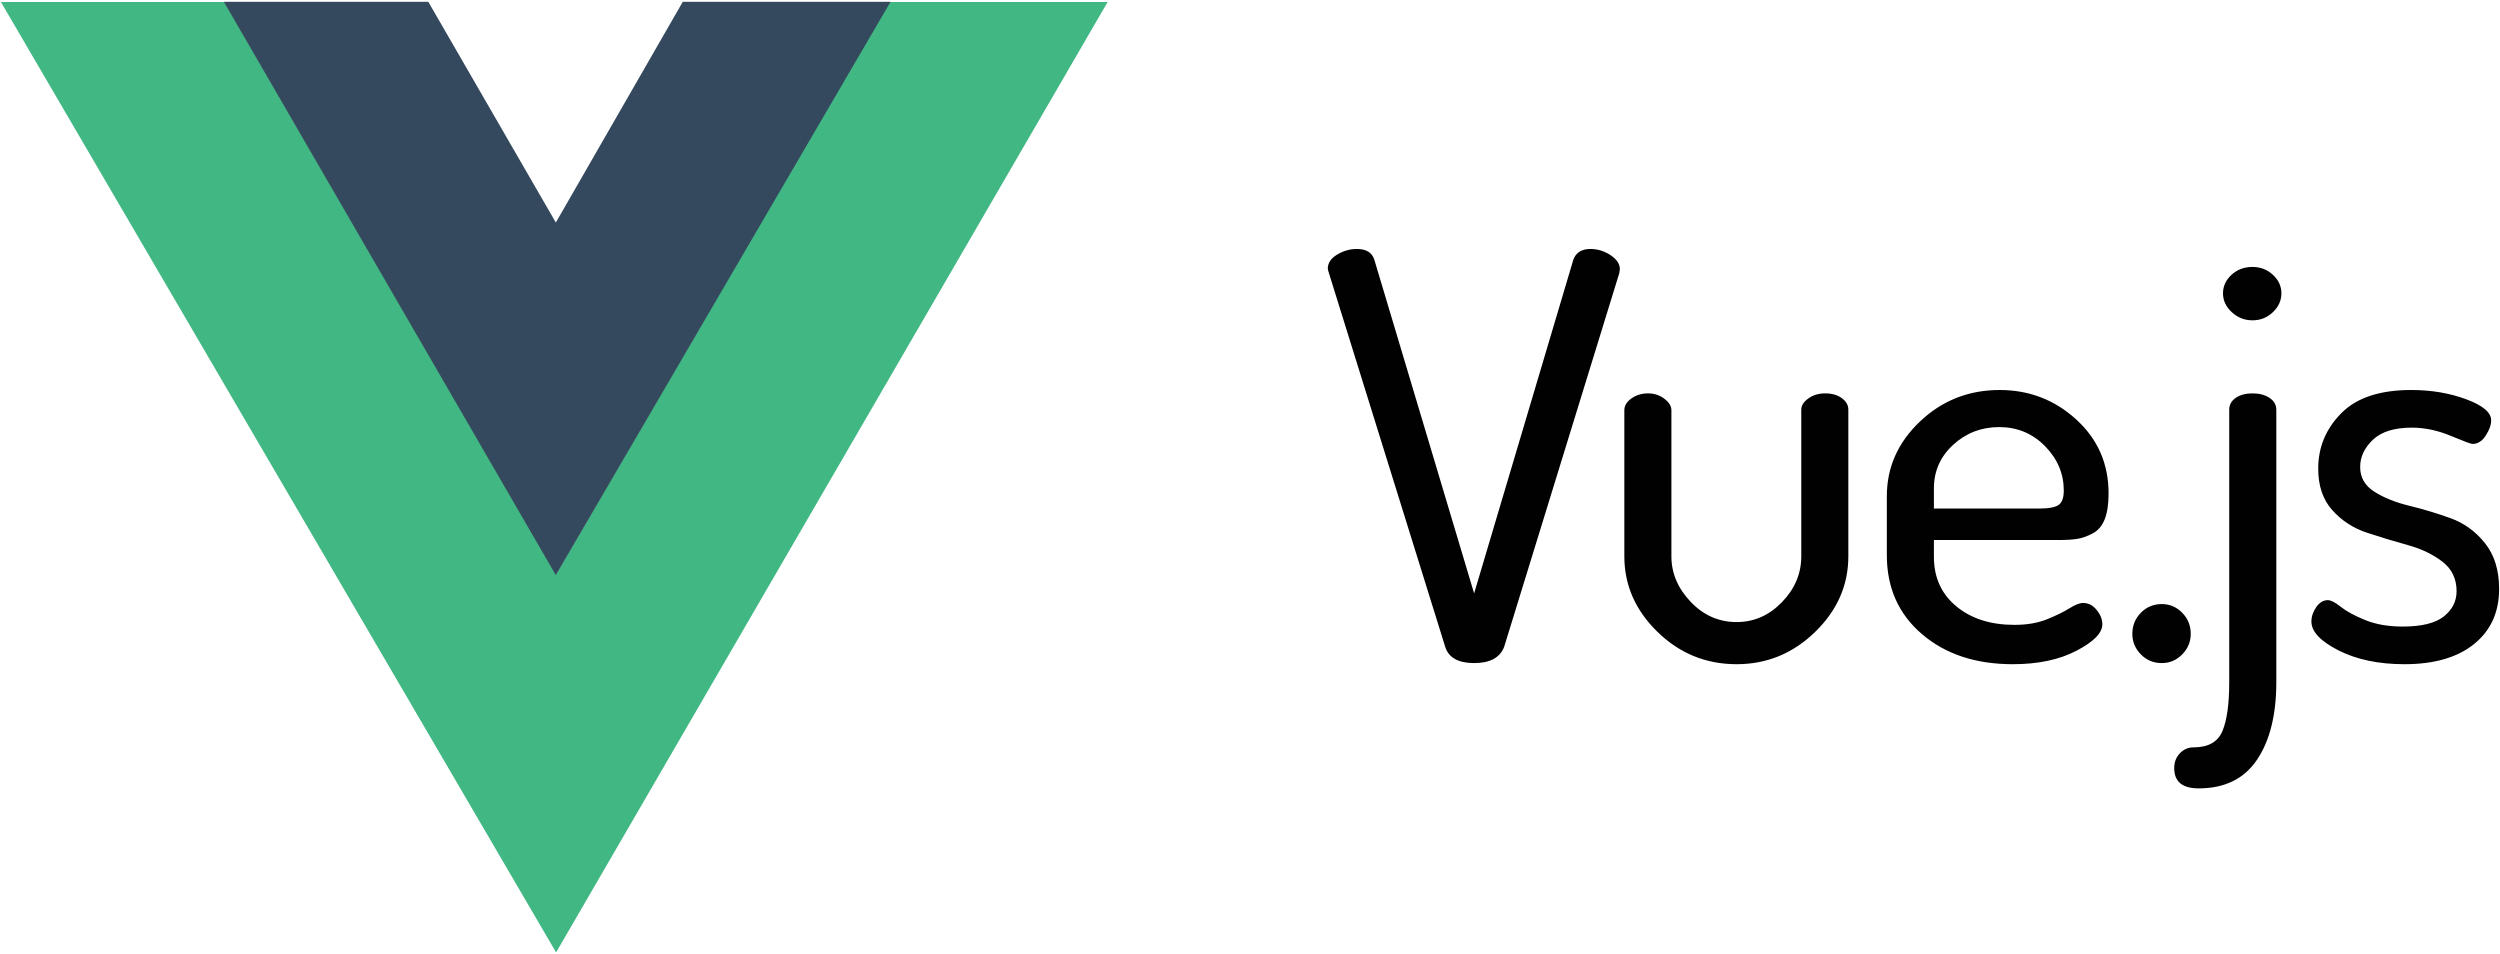 <?xml version="1.0" encoding="UTF-8"?>
<svg width="241px" height="92px" viewBox="0 0 241 92" version="1.1" xmlns="http://www.w3.org/2000/svg" xmlns:xlink="http://www.w3.org/1999/xlink">
    <!-- Generator: Sketch 46.2 (44496) - http://www.bohemiancoding.com/sketch -->
    <title>vue</title>
    <desc>Created with Sketch.</desc>
    <defs></defs>
    <g id="Page-1" stroke="none" stroke-width="1" fill="none" fill-rule="evenodd">
        <g id="Logos" transform="translate(-31, -394)">
            <g id="vue" transform="translate(31, 394)">
                <g id="Vue-logo">
                    <polygon id="Path-6" fill="#41B883" points="85.721 0.19 106.778 0.19 53.607 91.814 0.087 0.19 21.623 0.19 53.607 55.35"></polygon>
                    <polygon id="Path-5" fill="#35495E" points="65.821 0.171 85.849 0.171 53.581 55.446 21.572 0.171 41.286 0.171 53.581 21.451"></polygon>
                </g>
                <g id="vue-logo-text" transform="translate(128, 24)" fill="#010101">
                    <path d="M0,1.896 C0,1.354 0.301,0.903 0.902,0.542 C1.503,0.181 2.132,0 2.788,0 C3.699,0 4.264,0.343 4.483,1.029 L14.105,33.204 L23.672,1.029 C23.927,0.343 24.474,0 25.312,0 C26.005,0 26.652,0.199 27.253,0.596 C27.854,0.993 28.155,1.444 28.155,1.95 C28.155,1.986 28.146,2.04 28.128,2.112 C28.11,2.185 28.1,2.257 28.1,2.329 L17.002,38.35 C16.602,39.397 15.636,39.921 14.105,39.921 C12.574,39.921 11.645,39.397 11.317,38.35 L0.109,2.329 C0.036,2.112 0,1.968 0,1.896 Z M28.586,29.629 L28.586,15.546 C28.586,15.112 28.813,14.733 29.269,14.408 C29.725,14.083 30.262,13.921 30.882,13.921 C31.465,13.921 31.984,14.092 32.44,14.435 C32.896,14.778 33.123,15.149 33.123,15.546 L33.123,29.629 C33.123,31.254 33.743,32.717 34.982,34.017 C36.221,35.317 37.697,35.967 39.41,35.967 C41.087,35.967 42.545,35.326 43.784,34.044 C45.023,32.762 45.643,31.29 45.643,29.629 L45.643,15.492 C45.643,15.094 45.871,14.733 46.326,14.408 C46.782,14.083 47.319,13.921 47.939,13.921 C48.595,13.921 49.133,14.074 49.552,14.381 C49.971,14.688 50.18,15.058 50.18,15.492 L50.18,29.629 C50.18,32.41 49.114,34.838 46.982,36.915 C44.85,38.991 42.326,40.029 39.41,40.029 C36.458,40.029 33.916,38.991 31.784,36.915 C29.652,34.838 28.586,32.41 28.586,29.629 Z M53.891,29.521 L53.891,23.833 C53.891,21.053 54.957,18.651 57.089,16.629 C59.222,14.607 61.782,13.596 64.771,13.596 C67.613,13.596 70.074,14.544 72.151,16.44 C74.229,18.335 75.267,20.71 75.267,23.562 C75.267,24.61 75.14,25.449 74.885,26.081 C74.629,26.713 74.238,27.165 73.709,27.435 C73.181,27.706 72.689,27.878 72.233,27.95 C71.777,28.022 71.167,28.058 70.402,28.058 L58.429,28.058 L58.429,29.683 C58.429,31.669 59.149,33.258 60.588,34.45 C62.028,35.642 63.896,36.237 66.192,36.237 C67.395,36.237 68.443,36.057 69.336,35.696 C70.228,35.335 70.948,34.983 71.495,34.64 C72.042,34.297 72.479,34.125 72.807,34.125 C73.317,34.125 73.755,34.351 74.119,34.802 C74.484,35.253 74.666,35.714 74.666,36.183 C74.666,37.014 73.837,37.862 72.178,38.729 C70.52,39.596 68.47,40.029 66.028,40.029 C62.456,40.029 59.54,39.063 57.281,37.131 C55.021,35.199 53.891,32.663 53.891,29.521 Z M58.429,25.025 L68.543,25.025 C69.49,25.025 70.128,24.908 70.456,24.673 C70.784,24.438 70.948,23.978 70.948,23.292 C70.948,21.667 70.347,20.24 69.144,19.012 C67.941,17.785 66.465,17.171 64.716,17.171 C63.003,17.171 61.527,17.74 60.288,18.877 C59.048,20.015 58.429,21.414 58.429,23.075 L58.429,25.025 Z M77.557,37.104 C77.557,36.31 77.83,35.633 78.377,35.073 C78.923,34.513 79.598,34.233 80.399,34.233 C81.165,34.233 81.821,34.513 82.368,35.073 C82.914,35.633 83.188,36.31 83.188,37.104 C83.188,37.863 82.914,38.522 82.368,39.081 C81.821,39.641 81.165,39.921 80.399,39.921 C79.598,39.921 78.923,39.641 78.377,39.081 C77.83,38.522 77.557,37.863 77.557,37.104 Z M81.595,50.05 C81.595,49.472 81.778,48.994 82.142,48.615 C82.506,48.235 82.944,48.046 83.454,48.046 C84.876,48.046 85.805,47.522 86.242,46.475 C86.68,45.428 86.898,43.857 86.898,41.763 L86.898,15.492 C86.898,15.022 87.108,14.643 87.527,14.354 C87.946,14.065 88.484,13.921 89.14,13.921 C89.796,13.921 90.343,14.065 90.78,14.354 C91.217,14.643 91.436,15.022 91.436,15.492 L91.436,41.763 C91.436,44.904 90.816,47.396 89.577,49.237 C88.338,51.079 86.461,52 83.946,52 C82.379,52 81.595,51.35 81.595,50.05 Z M86.297,4.279 C86.297,3.593 86.57,2.997 87.117,2.492 C87.664,1.986 88.338,1.733 89.14,1.733 C89.905,1.733 90.561,1.986 91.108,2.492 C91.655,2.997 91.928,3.593 91.928,4.279 C91.928,4.965 91.655,5.57 91.108,6.094 C90.561,6.617 89.905,6.879 89.14,6.879 C88.374,6.879 87.709,6.617 87.144,6.094 C86.579,5.57 86.297,4.965 86.297,4.279 Z M94.819,35.913 C94.819,35.443 94.974,34.983 95.283,34.531 C95.593,34.08 95.967,33.854 96.404,33.854 C96.696,33.854 97.115,34.071 97.662,34.504 C98.208,34.938 98.992,35.362 100.012,35.777 C101.033,36.192 102.236,36.4 103.621,36.4 C105.443,36.4 106.764,36.075 107.584,35.425 C108.404,34.775 108.814,33.963 108.814,32.987 C108.814,31.796 108.359,30.848 107.447,30.144 C106.536,29.44 105.425,28.907 104.113,28.546 C102.801,28.185 101.488,27.788 100.176,27.354 C98.864,26.921 97.753,26.199 96.841,25.188 C95.93,24.176 95.475,22.84 95.475,21.179 C95.475,19.121 96.213,17.342 97.689,15.844 C99.165,14.345 101.416,13.596 104.441,13.596 C106.372,13.596 108.14,13.894 109.744,14.49 C111.347,15.085 112.149,15.762 112.149,16.521 C112.149,16.954 111.976,17.442 111.63,17.983 C111.284,18.525 110.855,18.796 110.345,18.796 C110.199,18.796 109.498,18.534 108.24,18.01 C106.983,17.487 105.734,17.225 104.495,17.225 C102.819,17.225 101.57,17.613 100.75,18.39 C99.93,19.166 99.52,20.042 99.52,21.017 C99.52,22.028 99.976,22.822 100.887,23.4 C101.798,23.978 102.919,24.429 104.249,24.754 C105.58,25.079 106.901,25.476 108.213,25.946 C109.525,26.415 110.637,27.219 111.548,28.356 C112.459,29.494 112.915,30.965 112.915,32.771 C112.915,35.01 112.113,36.779 110.509,38.079 C108.905,39.379 106.664,40.029 103.785,40.029 C101.306,40.029 99.192,39.587 97.443,38.702 C95.693,37.817 94.819,36.888 94.819,35.913 Z" id="Vue.js"></path>
                </g>
            </g>
        </g>
    </g>
</svg>